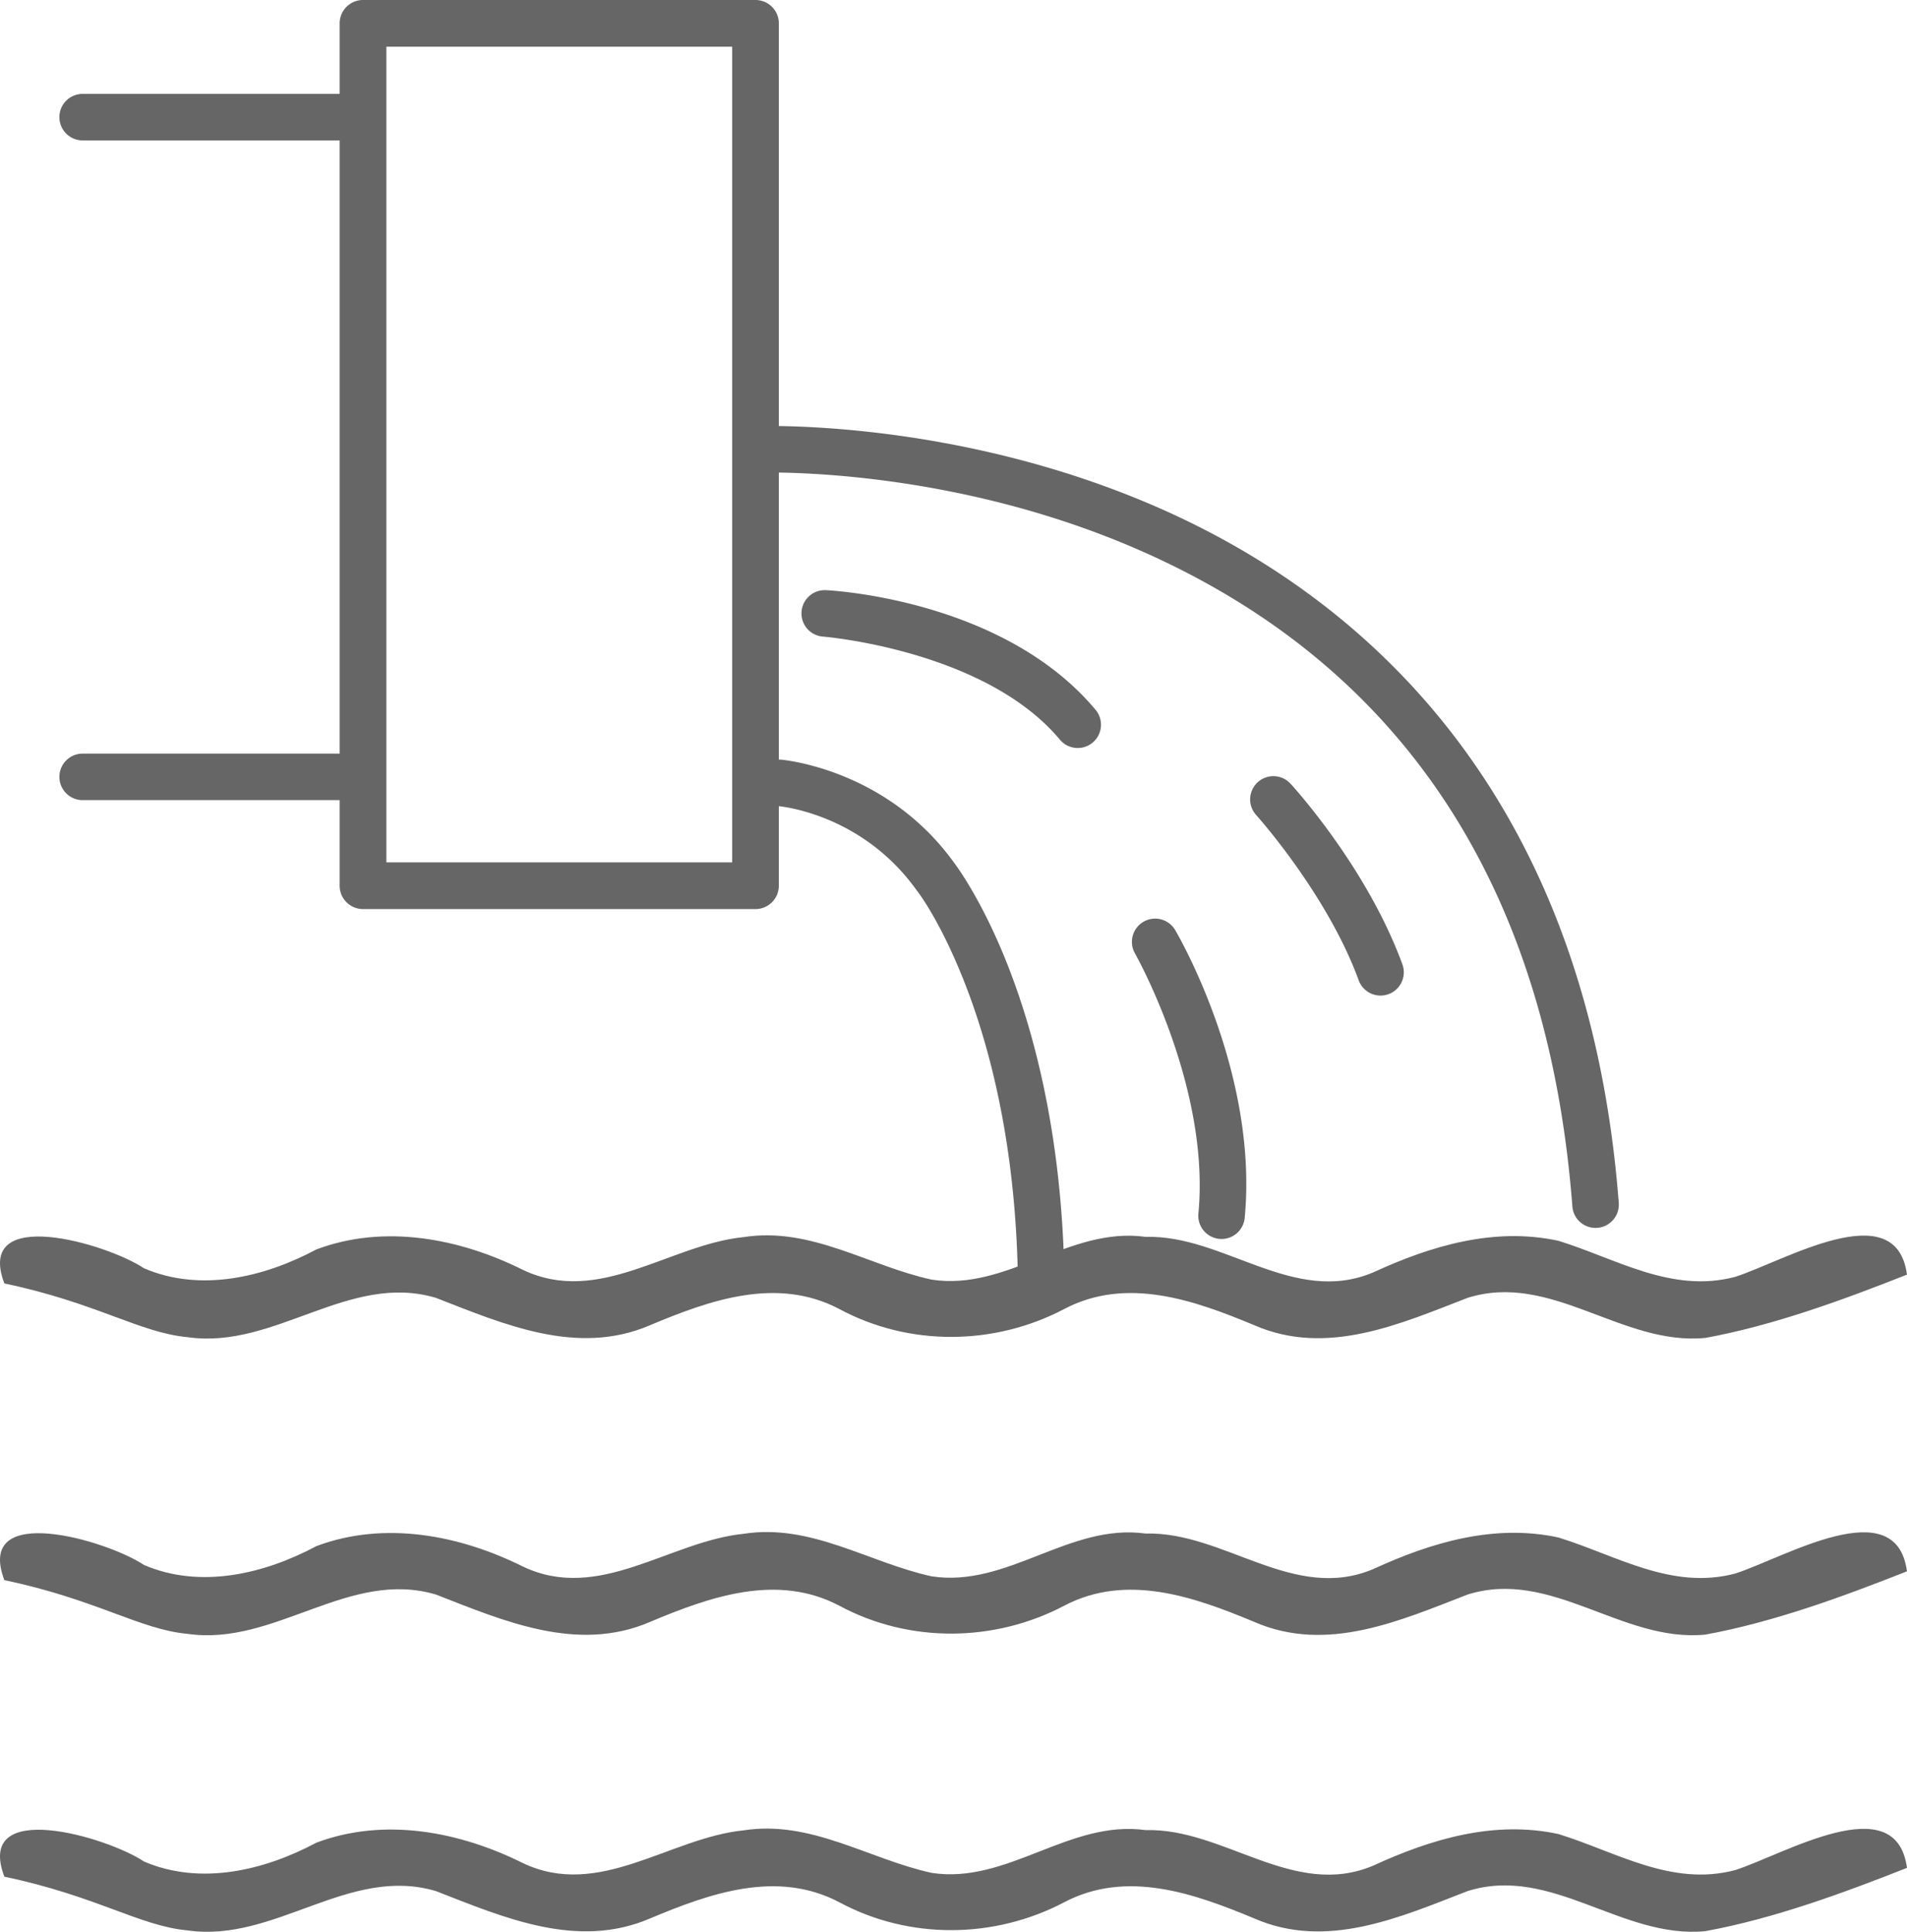 <?xml version="1.0" encoding="UTF-8"?>
<!-- Created with Inkscape (http://www.inkscape.org/) -->
<svg width="12.383cm" height="12.54cm" version="1.1" viewBox="0 0 123.83 125.4" xmlns="http://www.w3.org/2000/svg">
 <g transform="translate(-55.827 -18.521)" fill="#666">
  <g transform="translate(17.142 -59.767)">
   <path d="m38.967 161.6c-1.939-5.118 6.664-2.589 9.072-0.981 3.663 1.571 7.813 0.58 11.194-1.226 4.412-1.656 9.291-0.721 13.399 1.323 4.961 2.367 9.519-1.637 14.341-2.122 4.38-0.681 8.106 1.863 12.201 2.759 4.928 0.763 8.944-3.462 13.899-2.775 5.09-0.142 9.611 4.495 14.79 2.303 3.752-1.729 7.869-2.95 12.023-2.046 3.762 1.162 7.347 3.432 11.474 2.338 3.187-1.022 10.459-5.391 11.152-0.143-4.051 1.599-8.633 3.296-13.089 4.107-5.417 0.529-9.989-4.31-15.439-2.601-4.389 1.698-9.143 3.828-13.848 1.779-3.89-1.622-8.29-3.19-12.35-1.052-4.537 2.384-10.063 2.44-14.598 3e-5 -4.042-2.133-8.42-0.579-12.29 1.049-4.721 2.032-9.501-0.06-13.905-1.775-5.643-1.683-10.456 3.36-16.106 2.554-3.114-0.277-5.917-2.233-11.921-3.49z"/>
   <path d="m38.967 180.86c-1.939-5.118 6.664-2.589 9.072-0.981 3.663 1.571 7.813 0.58 11.194-1.226 4.412-1.656 9.291-0.721 13.399 1.323 4.961 2.367 9.519-1.637 14.341-2.122 4.38-0.681 8.106 1.863 12.201 2.759 4.928 0.763 8.944-3.462 13.899-2.775 5.09-0.142 9.611 4.495 14.79 2.303 3.752-1.729 7.869-2.95 12.023-2.046 3.762 1.162 7.347 3.432 11.474 2.338 3.187-1.022 10.459-5.391 11.152-0.143-4.051 1.599-8.633 3.296-13.089 4.107-5.417 0.529-9.989-4.31-15.439-2.601-4.389 1.698-9.143 3.828-13.848 1.779-3.89-1.622-8.29-3.19-12.35-1.052-4.537 2.384-10.063 2.44-14.598 3e-5 -4.042-2.133-8.42-0.579-12.29 1.049-4.721 2.032-9.501-0.06-13.905-1.775-5.643-1.683-10.456 3.36-16.106 2.554-3.114-0.277-5.917-2.233-11.921-3.49z"/>
   <path d="m38.967 200.11c-1.939-5.118 6.664-2.589 9.072-0.981 3.663 1.571 7.813 0.58 11.194-1.226 4.412-1.656 9.291-0.721 13.399 1.323 4.961 2.367 9.519-1.637 14.341-2.122 4.38-0.681 8.106 1.863 12.201 2.759 4.928 0.763 8.944-3.462 13.899-2.775 5.09-0.142 9.611 4.495 14.79 2.303 3.752-1.729 7.869-2.95 12.023-2.046 3.762 1.162 7.347 3.432 11.474 2.338 3.187-1.022 10.459-5.391 11.152-0.143-4.051 1.599-8.633 3.296-13.089 4.107-5.417 0.529-9.989-4.31-15.439-2.601-4.389 1.698-9.143 3.828-13.848 1.779-3.89-1.622-8.29-3.19-12.35-1.052-4.537 2.384-10.063 2.44-14.598 3e-5 -4.042-2.133-8.42-0.579-12.29 1.049-4.721 2.032-9.501-0.06-13.905-1.775-5.643-1.683-10.456 3.36-16.106 2.554-3.114-0.277-5.917-2.233-11.921-3.49z"/>
  </g>
  <path d="m130.08 78.356a1.51 1.51 0 0 0-0.549 2.064s4.902 8.658 4.113 16.875a1.51 1.51 0 0 0 1.359 1.647 1.51 1.51 0 0 0 1.647-1.359c0.917-9.56-4.508-18.678-4.508-18.678a1.51 1.51 0 0 0-2.062-0.549zm8.502-9.449a1.51 1.51 0 0 0-1.086 0.393 1.51 1.51 0 0 0-0.096 2.133s4.599 5.105 6.654 10.725a1.51 1.51 0 0 0 1.936 0.898 1.51 1.51 0 0 0 0.9-1.936c-2.344-6.411-7.262-11.723-7.262-11.723a1.51 1.51 0 0 0-1.047-0.49zm-29.109-12.074a1.51 1.51 0 0 0-1.6 1.414 1.51 1.51 0 0 0 1.414 1.6s10.489 0.854 15.363 6.688a1.51 1.51 0 0 0 2.127 0.191 1.51 1.51 0 0 0 0.191-2.127c-6.079-7.275-17.496-7.766-17.496-7.766zm-4.834-10.641c-0.662 0.032-0.392 3.041 0.145 3.016 0 0 12.373-0.567 25.197 5.1 12.824 5.667 26.01 17.31 27.947 42.529 0.064 0.831 0.79 1.453 1.621 1.389 0.831-0.063 1.453-0.788 1.391-1.619-2.013-26.207-16.189-39.073-29.738-45.061-13.55-5.987-26.562-5.354-26.562-5.354zm-43.445 21.25c-0.834-3.1e-5 -1.51 0.676-1.51 1.51-3e-5 0.834 0.676 1.51 1.51 1.51h16.689c1.974 7.2e-5 1.974-3.02 0-3.019zm16.689 1.51h-16.689m-9.3e-5 -44.336c-0.834-3.1e-5 -1.51 0.676-1.51 1.51-3.1e-5 0.834 0.676 1.51 1.51 1.51h16.689c1.974 7.2e-5 1.974-3.02 0-3.019zm16.689 1.51h-16.689m18.204-7.605c-0.837 3.24e-4 -1.515 0.679-1.516 1.516v55.98c3.24e-4 0.837 0.679 1.515 1.516 1.516h25.486c0.837-3.2e-4 1.515-0.679 1.516-1.516v-55.98c-3.2e-4 -0.837-0.679-1.515-1.516-1.516zm1.518 3.031h22.453v52.949h-22.453zm25.596 46.28a1.51 1.51 0 0 0-1.617 1.393 1.51 1.51 0 0 0 1.395 1.617s5.366 0.381 9.006 5.396a1.51 1.51 0 0 0 0.039 0.053s1.479 1.837 3.1 5.945c1.621 4.108 3.307 10.388 3.484 19.004a1.51 1.51 0 0 0 1.541 1.478 1.51 1.51 0 0 0 1.478-1.541c-0.185-8.981-1.951-15.63-3.695-20.051-1.724-4.37-3.475-6.622-3.516-6.674-4.441-6.104-11.215-6.621-11.215-6.621z" stroke-linecap="round" stroke-linejoin="round"/>
 </g>
</svg>
